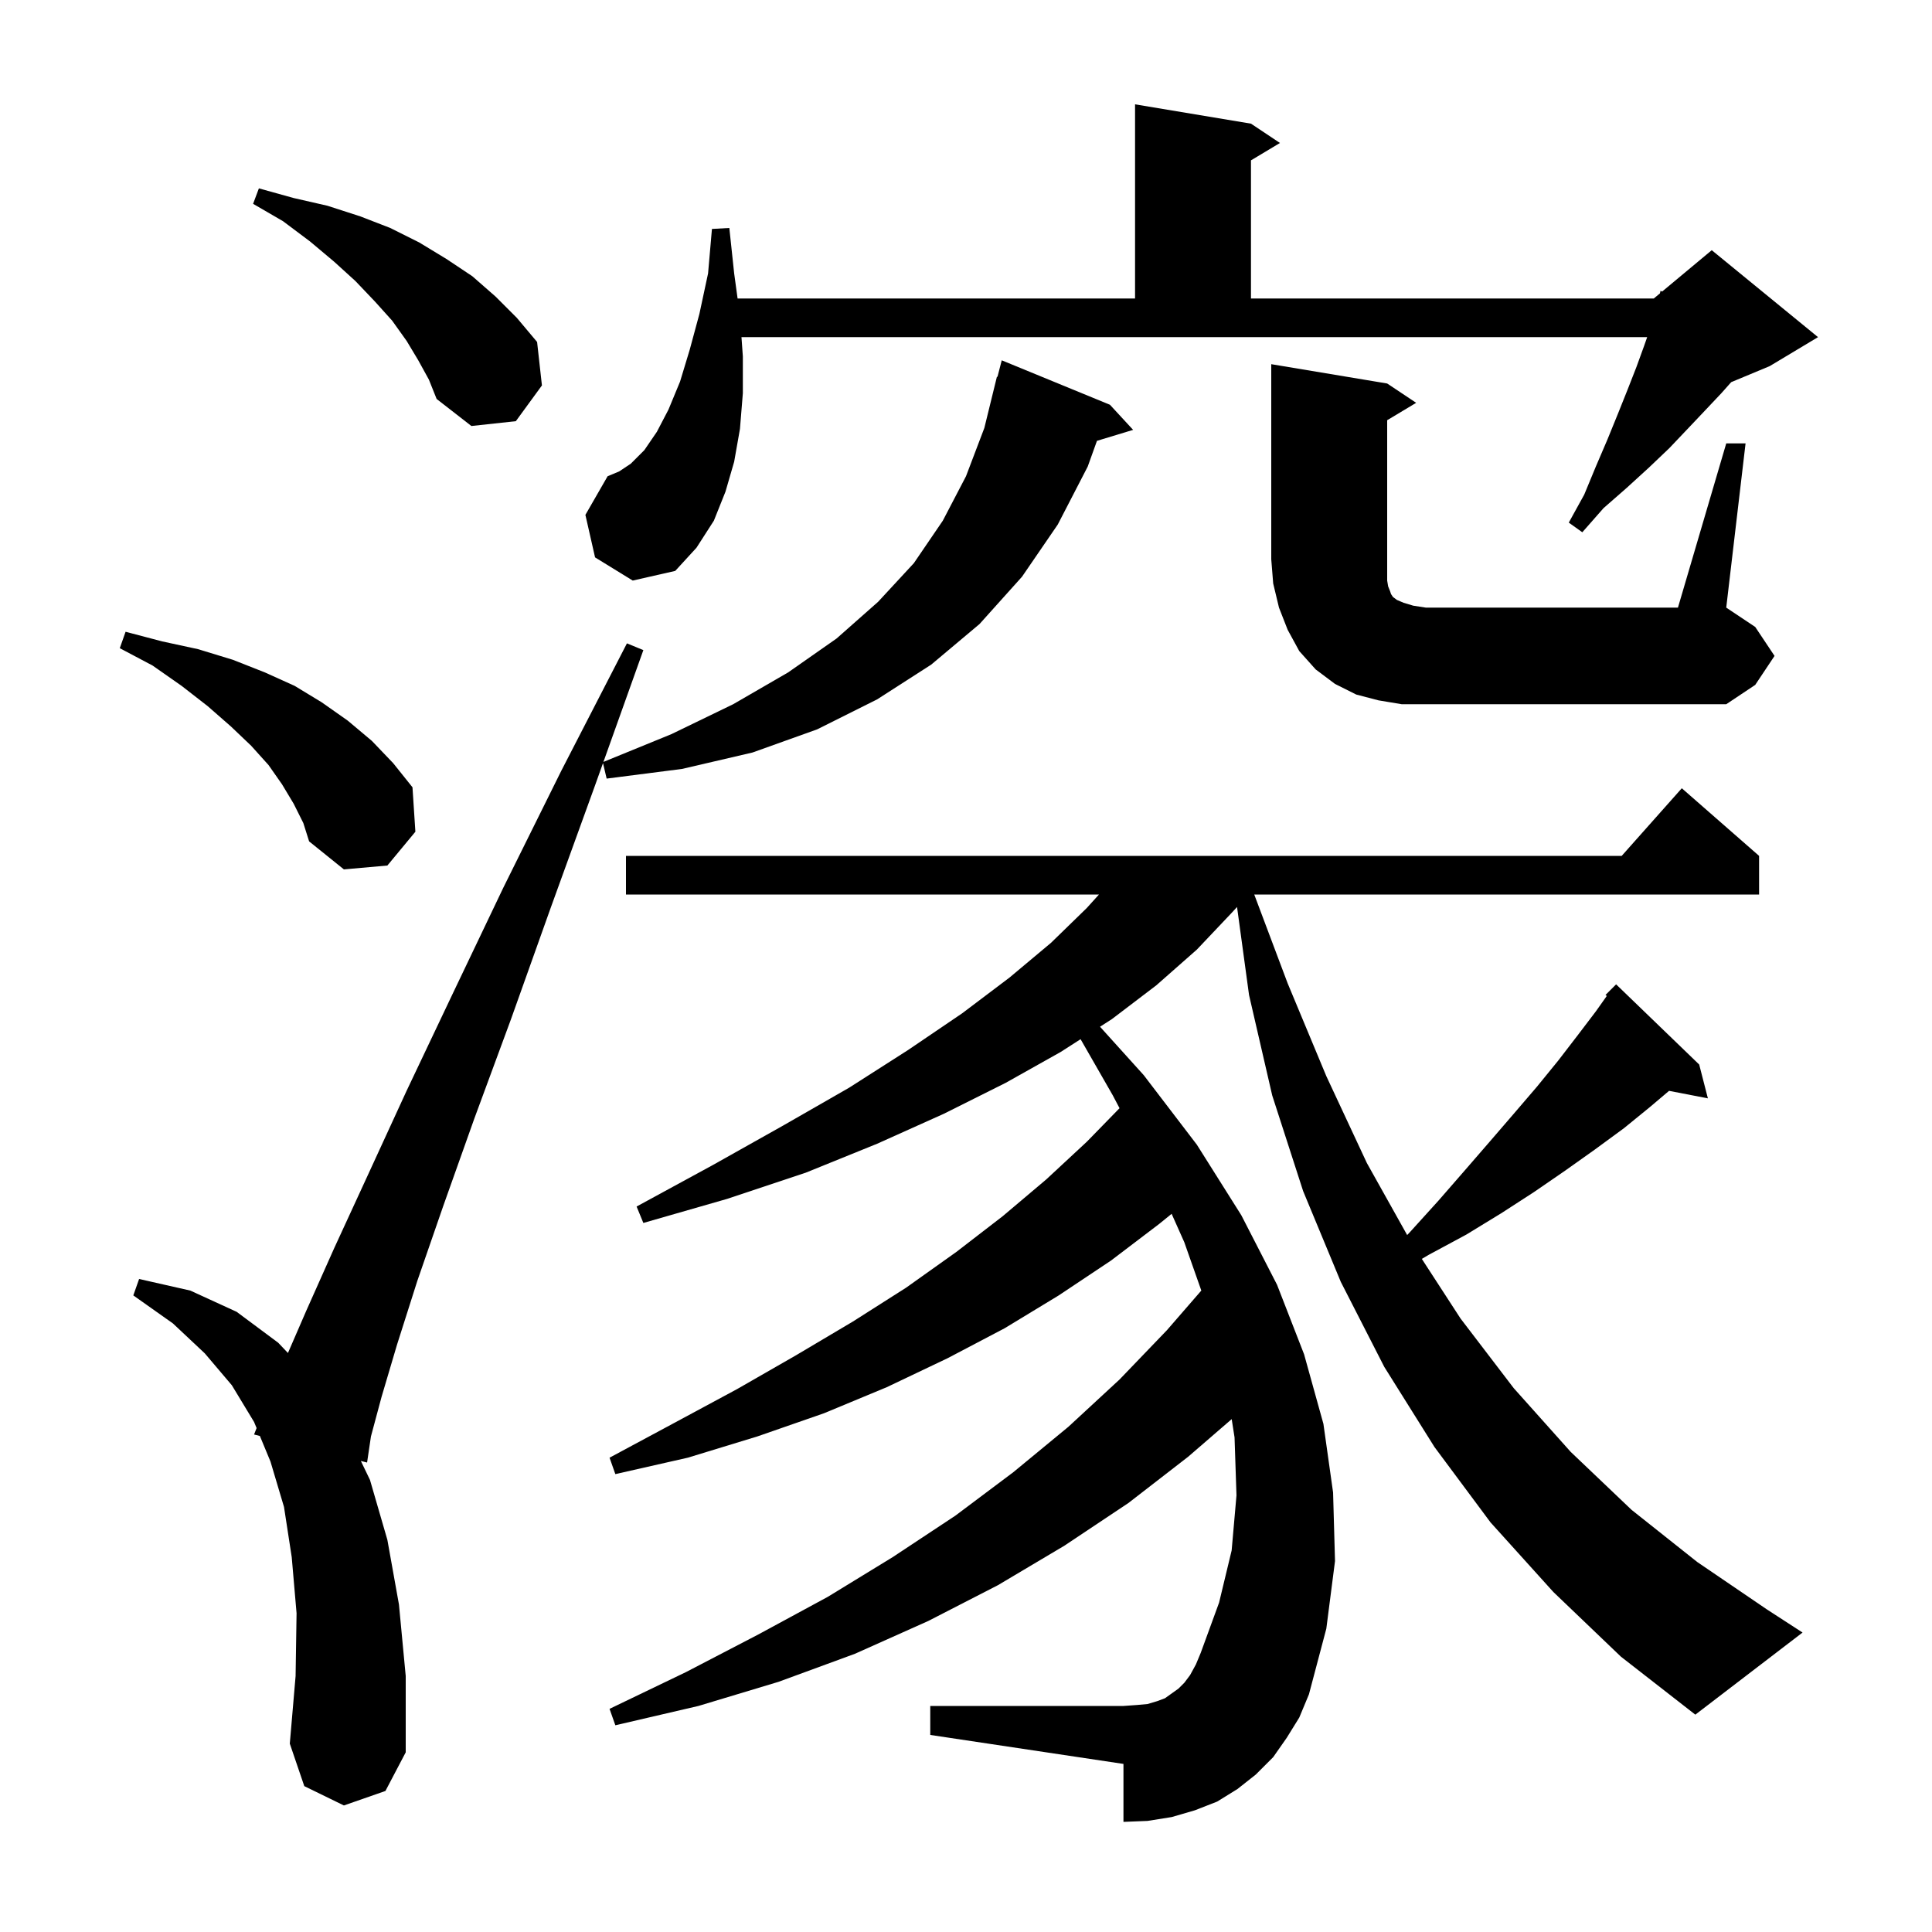<svg xmlns="http://www.w3.org/2000/svg" xmlns:xlink="http://www.w3.org/1999/xlink" version="1.1" baseProfile="full" viewBox="0 0 200 200" width="200" height="200"><g fill="currentColor"><path d="M 35.6 186.9 L 31.5 184.9 L 30.0 180.5 L 30.6 173.5 L 30.7 167.0 L 30.2 161.2 L 29.4 156.0 L 28.0 151.3 L 26.901 148.649 L 26.3 148.5 L 26.563 147.833 L 26.3 147.2 L 24.0 143.4 L 21.2 140.1 L 17.9 137.0 L 13.8 134.1 L 14.4 132.4 L 19.7 133.6 L 24.5 135.8 L 28.8 139.0 L 29.808 140.061 L 31.7 135.7 L 34.6 129.2 L 38.1 121.6 L 42.1 112.9 L 46.8 103.0 L 52.1 91.9 L 58.1 79.8 L 64.9 66.6 L 66.6 67.3 L 62.467 78.873 L 69.5 76.0 L 75.9 72.9 L 81.6 69.6 L 86.6 66.1 L 90.9 62.3 L 94.6 58.3 L 97.6 53.9 L 100.0 49.3 L 101.9 44.3 L 103.2 39.0 L 103.256 39.014 L 103.7 37.3 L 114.9 41.9 L 117.3 44.5 L 113.557 45.636 L 112.6 48.3 L 109.5 54.3 L 105.8 59.7 L 101.4 64.6 L 96.4 68.8 L 90.8 72.4 L 84.6 75.5 L 77.9 77.9 L 70.6 79.6 L 62.8 80.6 L 62.423 78.996 L 61.6 81.3 L 57.0 94.0 L 52.9 105.5 L 49.1 115.8 L 45.9 124.8 L 43.2 132.6 L 41.1 139.2 L 39.5 144.6 L 38.4 148.7 L 38.0 151.4 L 37.357 151.241 L 38.3 153.2 L 40.1 159.4 L 41.3 166.1 L 42.0 173.5 L 42.0 181.4 L 39.9 185.4 Z M 160.8 164.8 L 154.3 157.6 L 148.5 149.8 L 143.3 141.5 L 138.8 132.7 L 134.9 123.3 L 131.7 113.4 L 129.3 103.0 L 128.058 93.891 L 127.5 94.5 L 123.9 98.3 L 119.7 102.0 L 115.1 105.5 L 113.874 106.287 L 118.4 111.3 L 123.9 118.5 L 128.5 125.8 L 132.2 133.0 L 135.0 140.2 L 137.0 147.4 L 138.0 154.5 L 138.2 161.6 L 137.3 168.6 L 135.5 175.4 L 134.5 177.8 L 133.2 179.9 L 131.8 181.9 L 130.0 183.7 L 128.1 185.2 L 126.0 186.5 L 123.7 187.4 L 121.3 188.1 L 118.8 188.5 L 116.3 188.6 L 116.3 182.6 L 96.3 179.6 L 96.3 176.6 L 116.3 176.6 L 117.7 176.5 L 118.8 176.4 L 119.8 176.1 L 120.6 175.8 L 122.0 174.8 L 122.6 174.2 L 123.2 173.4 L 123.8 172.3 L 124.3 171.1 L 126.2 165.9 L 127.5 160.5 L 128.0 154.8 L 127.8 148.8 L 127.504 146.907 L 123.0 150.8 L 116.8 155.6 L 110.2 160.0 L 103.3 164.1 L 96.1 167.8 L 88.5 171.2 L 80.6 174.1 L 72.3 176.6 L 63.7 178.6 L 63.1 176.9 L 71.0 173.1 L 78.5 169.2 L 85.7 165.3 L 92.4 161.2 L 98.9 156.9 L 104.9 152.4 L 110.6 147.7 L 115.9 142.8 L 120.8 137.7 L 124.36 133.598 L 122.6 128.6 L 121.287 125.655 L 120.0 126.7 L 115.0 130.5 L 109.6 134.1 L 104.0 137.5 L 98.1 140.6 L 91.8 143.6 L 85.3 146.3 L 78.4 148.7 L 71.2 150.9 L 63.7 152.6 L 63.1 150.9 L 69.8 147.3 L 76.3 143.8 L 82.4 140.3 L 88.3 136.8 L 93.8 133.3 L 99.0 129.6 L 103.8 125.9 L 108.3 122.1 L 112.5 118.2 L 115.894 114.719 L 115.2 113.4 L 111.862 107.577 L 109.8 108.9 L 104.1 112.1 L 97.7 115.3 L 90.8 118.4 L 83.4 121.4 L 75.3 124.1 L 66.6 126.6 L 65.9 124.9 L 73.8 120.6 L 81.1 116.5 L 87.9 112.6 L 94.0 108.7 L 99.6 104.9 L 104.5 101.2 L 108.8 97.6 L 112.5 94.0 L 113.765 92.6 L 64.8 92.6 L 64.8 88.6 L 167.878 88.6 L 174.1 81.6 L 182.1 88.6 L 182.1 92.6 L 129.839 92.6 L 133.3 101.8 L 137.3 111.4 L 141.5 120.4 L 145.669 127.852 L 146.0 127.5 L 148.9 124.3 L 151.6 121.2 L 154.2 118.2 L 156.7 115.3 L 159.1 112.5 L 161.3 109.8 L 163.3 107.2 L 165.2 104.7 L 166.334 103.099 L 166.2 103.0 L 167.3 101.9 L 175.9 110.2 L 176.8 113.7 L 172.78 112.924 L 170.8 114.6 L 168.1 116.8 L 165.1 119.0 L 162.0 121.2 L 158.8 123.4 L 155.4 125.6 L 151.8 127.8 L 147.9 129.9 L 147.187 130.32 L 151.2 136.5 L 156.7 143.7 L 162.6 150.3 L 168.9 156.3 L 175.7 161.7 L 182.9 166.6 L 186.6 169.0 L 175.5 177.5 L 167.8 171.5 Z M 30.4 83.2 L 29.2 81.2 L 27.8 79.2 L 26.0 77.2 L 23.9 75.2 L 21.5 73.1 L 18.8 71.0 L 15.8 68.9 L 12.4 67.1 L 13.0 65.4 L 16.8 66.4 L 20.5 67.2 L 24.1 68.3 L 27.4 69.6 L 30.5 71.0 L 33.3 72.7 L 36.0 74.6 L 38.5 76.7 L 40.7 79.0 L 42.7 81.5 L 43.0 86.1 L 40.1 89.6 L 35.6 90.0 L 32.0 87.1 L 31.4 85.2 Z M 178.7 45.9 L 180.7 45.9 L 178.7 62.9 L 181.7 64.9 L 183.7 67.9 L 181.7 70.9 L 178.7 72.9 L 145.1 72.9 L 142.7 72.5 L 140.4 71.9 L 138.2 70.8 L 136.2 69.3 L 134.5 67.4 L 133.3 65.2 L 132.4 62.9 L 131.8 60.4 L 131.6 57.9 L 131.6 37.7 L 143.6 39.7 L 146.6 41.7 L 143.6 43.5 L 143.6 60.1 L 143.7 60.7 L 143.9 61.2 L 144.0 61.5 L 144.2 61.8 L 144.6 62.1 L 145.3 62.4 L 146.3 62.7 L 147.6 62.9 L 173.7 62.9 Z M 61.6 57.7 L 60.6 53.3 L 62.9 49.3 L 64.1 48.8 L 65.3 48.0 L 66.7 46.6 L 68.0 44.7 L 69.2 42.4 L 70.4 39.5 L 71.4 36.2 L 72.4 32.5 L 73.3 28.3 L 73.7 23.7 L 75.5 23.6 L 76.0 28.3 L 76.355 30.9 L 117.5 30.9 L 117.5 10.8 L 129.5 12.8 L 132.5 14.8 L 129.5 16.6 L 129.5 30.9 L 171.2 30.9 L 171.837 30.37 L 171.9 30.1 L 172.061 30.183 L 177.2 25.9 L 188.2 34.9 L 183.2 37.9 L 179.212 39.562 L 178.2 40.7 L 176.5 42.5 L 174.7 44.4 L 172.8 46.4 L 170.7 48.4 L 168.4 50.5 L 166.0 52.6 L 163.8 55.1 L 162.4 54.1 L 164.0 51.2 L 165.2 48.3 L 166.4 45.5 L 167.5 42.8 L 168.5 40.3 L 169.4 38.0 L 170.2 35.8 L 170.515 34.9 L 76.757 34.9 L 76.9 36.9 L 76.9 40.7 L 76.6 44.4 L 76.0 47.8 L 75.1 50.9 L 73.9 53.9 L 72.1 56.7 L 69.9 59.1 L 65.5 60.1 Z M 43.3 37.3 L 42.1 35.3 L 40.6 33.2 L 38.8 31.2 L 36.8 29.1 L 34.6 27.1 L 32.1 25.0 L 29.3 22.9 L 26.2 21.1 L 26.8 19.5 L 30.4 20.5 L 33.9 21.3 L 37.3 22.4 L 40.4 23.6 L 43.4 25.1 L 46.2 26.8 L 48.9 28.6 L 51.3 30.7 L 53.5 32.9 L 55.6 35.4 L 56.1 39.9 L 53.4 43.6 L 48.8 44.1 L 45.2 41.3 L 44.4 39.3 Z "/></g></svg>